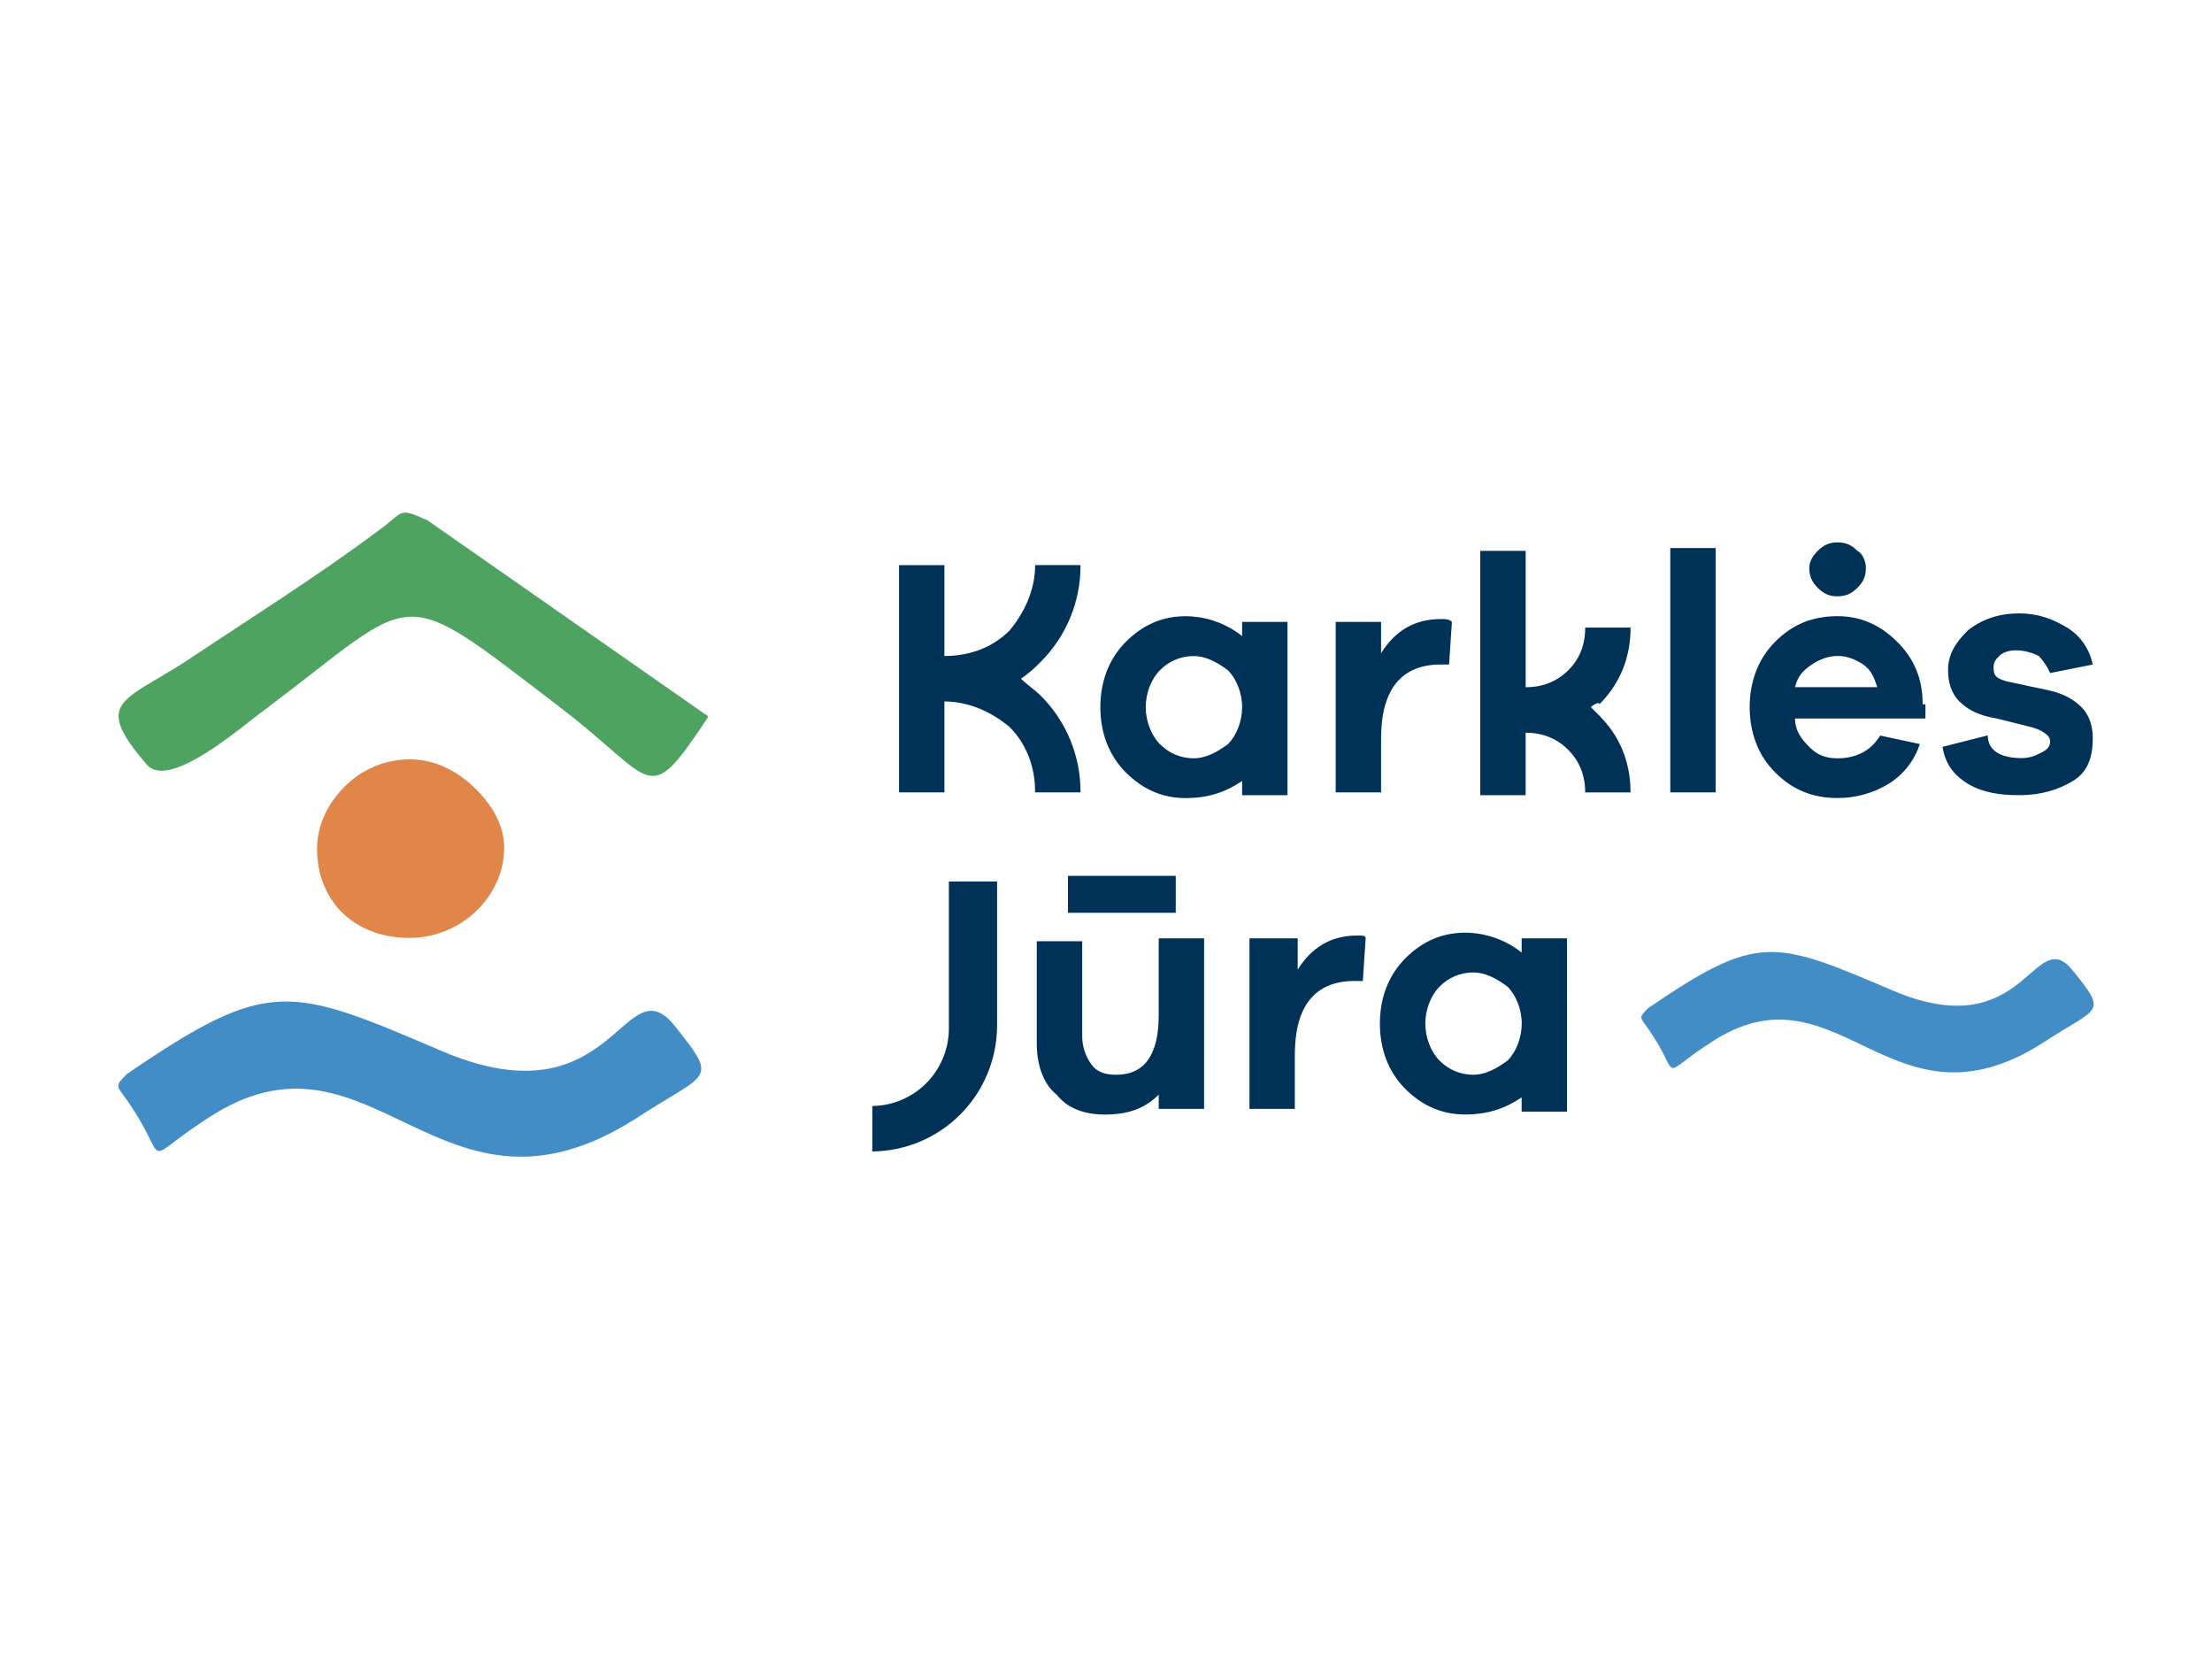 <?xml version="1.0" encoding="UTF-8"?>
<svg xmlns="http://www.w3.org/2000/svg" width="907" height="685" viewBox="0 0 907 685" fill="none">
  <g clip-path="url(#clip0_5064_23579)">
    <g clip-path="url(#clip1_5064_23579)">
      <path d="M175.388 213.355L290.496 293.724C264.917 332.158 269.566 320.516 230.035 290.249C161.436 237.84 173.063 242.497 107.933 291.417C99.837 297.22 69.589 324.005 60.293 313.525C38.203 287.9 49.831 287.9 75.41 271.596C99.837 255.298 131.209 235.491 154.464 218.019C166.091 209.867 162.602 207.538 175.388 213.355Z" fill="#4EA361"></path>
      <path fill-rule="evenodd" clip-rule="evenodd" d="M168.985 311.294C178.351 311.524 186.863 315.77 193.662 322.067C200.683 328.565 206.24 336.759 206.684 346.211C207.142 356.052 203.035 365.58 196.042 372.676C188.875 379.947 179.181 384.163 168.985 384.442C158.44 384.727 147.839 381.489 140.395 374.177C132.951 366.866 129.558 356.497 130.065 346.211C130.551 336.384 135.615 327.446 143.038 320.823C150.159 314.45 159.44 311.042 168.985 311.294Z" fill="#E18649"></path>
      <path d="M52.148 440.159C110.278 400.545 118.416 404.02 181.187 430.846C252.11 461.127 255.6 394.707 276.524 420.359C295.13 443.655 290.475 438.999 260.248 458.799C181.159 508.88 153.284 416.87 88.195 456.471C54.472 477.411 71.913 478.579 50.982 449.458C47.499 444.802 47.499 444.802 52.148 440.159Z" fill="#428DC6"></path>
      <path d="M387.238 231.663H368.639V324.792H387.238V287.54C397.7 287.54 407.004 292.197 413.983 298.021C420.92 305.012 424.445 314.325 424.445 324.813H443.044C443.089 317.458 441.672 310.169 438.878 303.368C436.084 296.567 431.968 290.391 426.769 285.198C424.445 282.863 420.955 280.535 418.631 278.206C421.582 276.185 424.31 273.856 426.769 271.256C431.967 266.063 436.083 259.887 438.877 253.086C441.671 246.285 443.088 238.996 443.044 231.642H424.445C424.445 242.122 419.797 251.442 413.983 258.427C407.004 265.419 397.7 268.907 387.238 268.907V231.663ZM652.324 289.896L655.793 293.371C663.931 301.523 668.579 312.004 668.579 324.82H649.986C649.986 317.828 647.66 312.004 643.007 307.347C638.354 302.691 632.543 300.36 625.573 300.356V325.973H606.973V225.811H625.58V281.702C632.559 281.702 638.382 279.386 643.049 274.752C647.715 270.119 650.028 264.288 649.986 257.259H668.586C668.586 270.068 663.938 280.549 655.8 288.701C655.814 287.54 653.49 288.701 652.324 289.868V289.896ZM527.919 254.924H509.319V260.748C502.707 255.482 494.512 252.609 486.065 252.596C476.759 252.596 468.621 256.089 461.651 263.076C454.672 270.068 451.189 279.388 451.189 289.868C451.189 300.349 454.658 309.669 461.651 316.653C468.644 323.638 476.761 327.141 486.065 327.141C495.368 327.141 502.34 324.813 509.319 320.149V325.973H527.919V254.924ZM489.554 310.836C486.957 310.857 484.382 310.352 481.985 309.351C479.588 308.35 477.417 306.874 475.603 305.012C472.134 301.537 469.789 295.692 469.789 289.868C469.789 284.044 472.113 278.227 475.603 274.752C477.417 272.89 479.588 271.414 481.985 270.414C484.382 269.413 486.957 268.908 489.554 268.928C494.202 268.928 498.857 271.263 503.506 274.752C506.974 278.227 509.319 284.072 509.319 289.896C509.319 295.72 506.995 301.544 503.506 305.04C498.857 308.501 494.202 310.836 489.554 310.836ZM590.704 253.764C580.243 253.764 572.105 258.422 566.291 267.74V254.924H547.684V324.792H566.291V302.677C566.291 282.877 574.429 272.396 590.704 272.396H594.173L595.332 254.924C594.194 253.764 593.029 253.764 590.704 253.764ZM703.482 324.792V224.643H684.882V324.792H703.482ZM753.474 244.423C756.943 244.423 759.288 243.255 761.612 240.948C763.936 238.64 765.081 236.291 765.081 232.796C765.081 230.467 763.923 226.972 761.612 225.811C759.288 223.476 756.964 222.336 753.474 222.336C749.985 222.336 747.661 223.497 745.337 225.811C743.013 228.125 741.868 230.467 741.868 232.796C741.868 236.271 743.033 238.62 745.337 240.948C747.64 243.276 749.992 244.444 753.474 244.444V244.423ZM788.357 288.68C788.357 278.199 784.888 270.047 777.895 263.056C770.902 256.064 762.778 252.575 753.474 252.575C743.013 252.575 734.875 256.05 727.896 263.056C720.916 270.061 717.434 279.367 717.434 289.848C717.434 300.328 720.902 309.648 727.896 316.633C734.889 323.617 743.013 327.12 753.474 327.12C760.853 327.142 768.095 325.127 774.405 321.296C780.459 317.548 784.989 311.771 787.191 304.991L770.916 301.516C767.447 307.341 761.612 310.836 753.474 310.836C748.826 310.836 745.337 309.669 741.847 306.173C738.357 302.677 736.013 299.188 736.013 294.525H789.501V288.701L788.357 288.68ZM753.474 268.88C756.966 268.88 760.456 270.038 763.943 272.355C767.412 274.683 768.592 278.179 769.757 281.674H736.013C737.178 277.011 739.481 274.683 742.992 272.355C746.502 270.026 749.992 268.9 753.474 268.9V268.88ZM796.488 306.152C797.653 313.144 801.136 317.8 806.95 321.296C812.763 324.792 819.743 325.952 827.88 325.952C837.184 325.952 844.156 323.624 849.97 320.128C855.783 316.633 858.107 310.815 858.107 302.656C858.107 298 856.949 293.343 853.459 289.848C849.97 286.352 845.322 284.024 839.508 282.856L823.232 279.381C818.577 278.213 817.418 277.046 817.418 273.557C817.418 271.229 818.577 270.082 819.742 268.894C820.908 267.705 823.211 266.565 826.68 266.565C829.915 266.645 833.091 267.44 835.983 268.894C837.925 270.937 839.497 273.303 840.632 275.885L858.073 272.41C857.473 269.298 856.234 266.344 854.433 263.738C852.631 261.132 850.308 258.931 847.611 257.273C841.797 253.798 835.983 251.449 827.846 251.449C819.708 251.449 812.729 253.777 806.915 258.399C802.267 263.056 798.777 267.719 798.777 274.704C798.777 279.367 799.943 284.024 803.432 287.519C806.922 291.015 811.57 293.343 818.542 294.469L832.494 297.944C837.149 299.112 840.632 301.419 840.632 303.768C840.632 306.117 839.473 307.243 837.163 308.425C834.853 309.606 832.508 310.76 829.018 310.76C819.722 310.76 815.067 307.285 815.067 301.44L796.488 306.152Z" fill="#003156"></path>
      <path d="M407.681 361.359H389.074V421.92C388.977 430.23 385.638 438.172 379.772 444.047C373.905 449.923 365.977 453.266 357.682 453.362V471.995C371.213 471.88 384.158 466.445 393.727 456.86C403.296 447.275 408.724 434.308 408.84 420.753V361.359H407.681ZM482.101 374.167V359.023H437.908V374.167H482.101ZM493.728 384.648H475.114V416.096C475.114 432.401 469.301 440.555 457.673 440.56C453.025 440.56 449.536 439.392 447.211 435.897C444.854 432.479 443.64 428.401 443.743 424.249V385.815H425.115V427.744C425.115 435.897 427.446 444.049 433.26 448.712C437.908 454.536 444.88 456.865 453.025 456.865C462.322 456.865 469.301 454.536 475.114 448.712V454.536H493.714L493.728 384.648ZM556.513 383.487C546.051 383.487 537.914 388.146 532.1 397.464V384.648H512.321V454.536H530.921V432.401C530.921 412.6 539.058 402.12 555.334 402.12H558.803L559.968 384.648C559.989 383.487 558.824 383.487 556.499 383.487H556.513ZM642.54 384.648H623.933V390.472C617.321 385.206 609.126 382.333 600.678 382.32C591.382 382.32 583.244 385.813 576.265 392.8C569.285 399.792 565.803 409.112 565.803 419.592C565.803 430.073 569.272 439.392 576.265 446.377C583.258 453.362 591.382 456.837 600.678 456.837C609.975 456.837 616.954 454.509 623.933 449.845V455.669H642.533L642.54 384.648ZM604.202 440.56C601.605 440.581 599.031 440.075 596.633 439.075C594.236 438.074 592.065 436.598 590.251 434.736C586.782 431.261 584.437 425.416 584.437 419.592C584.437 413.768 586.761 407.944 590.251 404.448C592.065 402.586 594.236 401.11 596.633 400.109C599.031 399.109 601.605 398.603 604.202 398.624C608.851 398.624 613.506 400.959 618.154 404.448C621.623 407.923 623.968 413.768 623.968 419.592C623.968 425.416 621.644 431.24 618.154 434.736C613.471 438.225 608.816 440.56 604.202 440.56Z" fill="#003156"></path>
      <path d="M675.84 413.211C720.935 382.485 727.262 385.196 775.978 405.983C831.007 429.481 833.712 377.968 849.953 397.851C864.384 415.921 860.776 412.307 837.32 427.674C775.978 466.531 754.325 395.141 703.806 425.867C677.644 442.136 691.179 443.04 674.938 420.446C672.233 416.832 672.233 416.832 675.84 413.211Z" fill="#428DC6"></path>
    </g>
  </g>
  <defs>
    <clipPath id="clip0_5064_23579">
      <rect width="684" height="906" fill="white" transform="translate(906.5 0.125) rotate(90)"></rect>
    </clipPath>
    <clipPath id="clip1_5064_23579">
      <rect width="810" height="264" fill="white" transform="translate(48.5 210.125)"></rect>
    </clipPath>
  </defs>
</svg>
